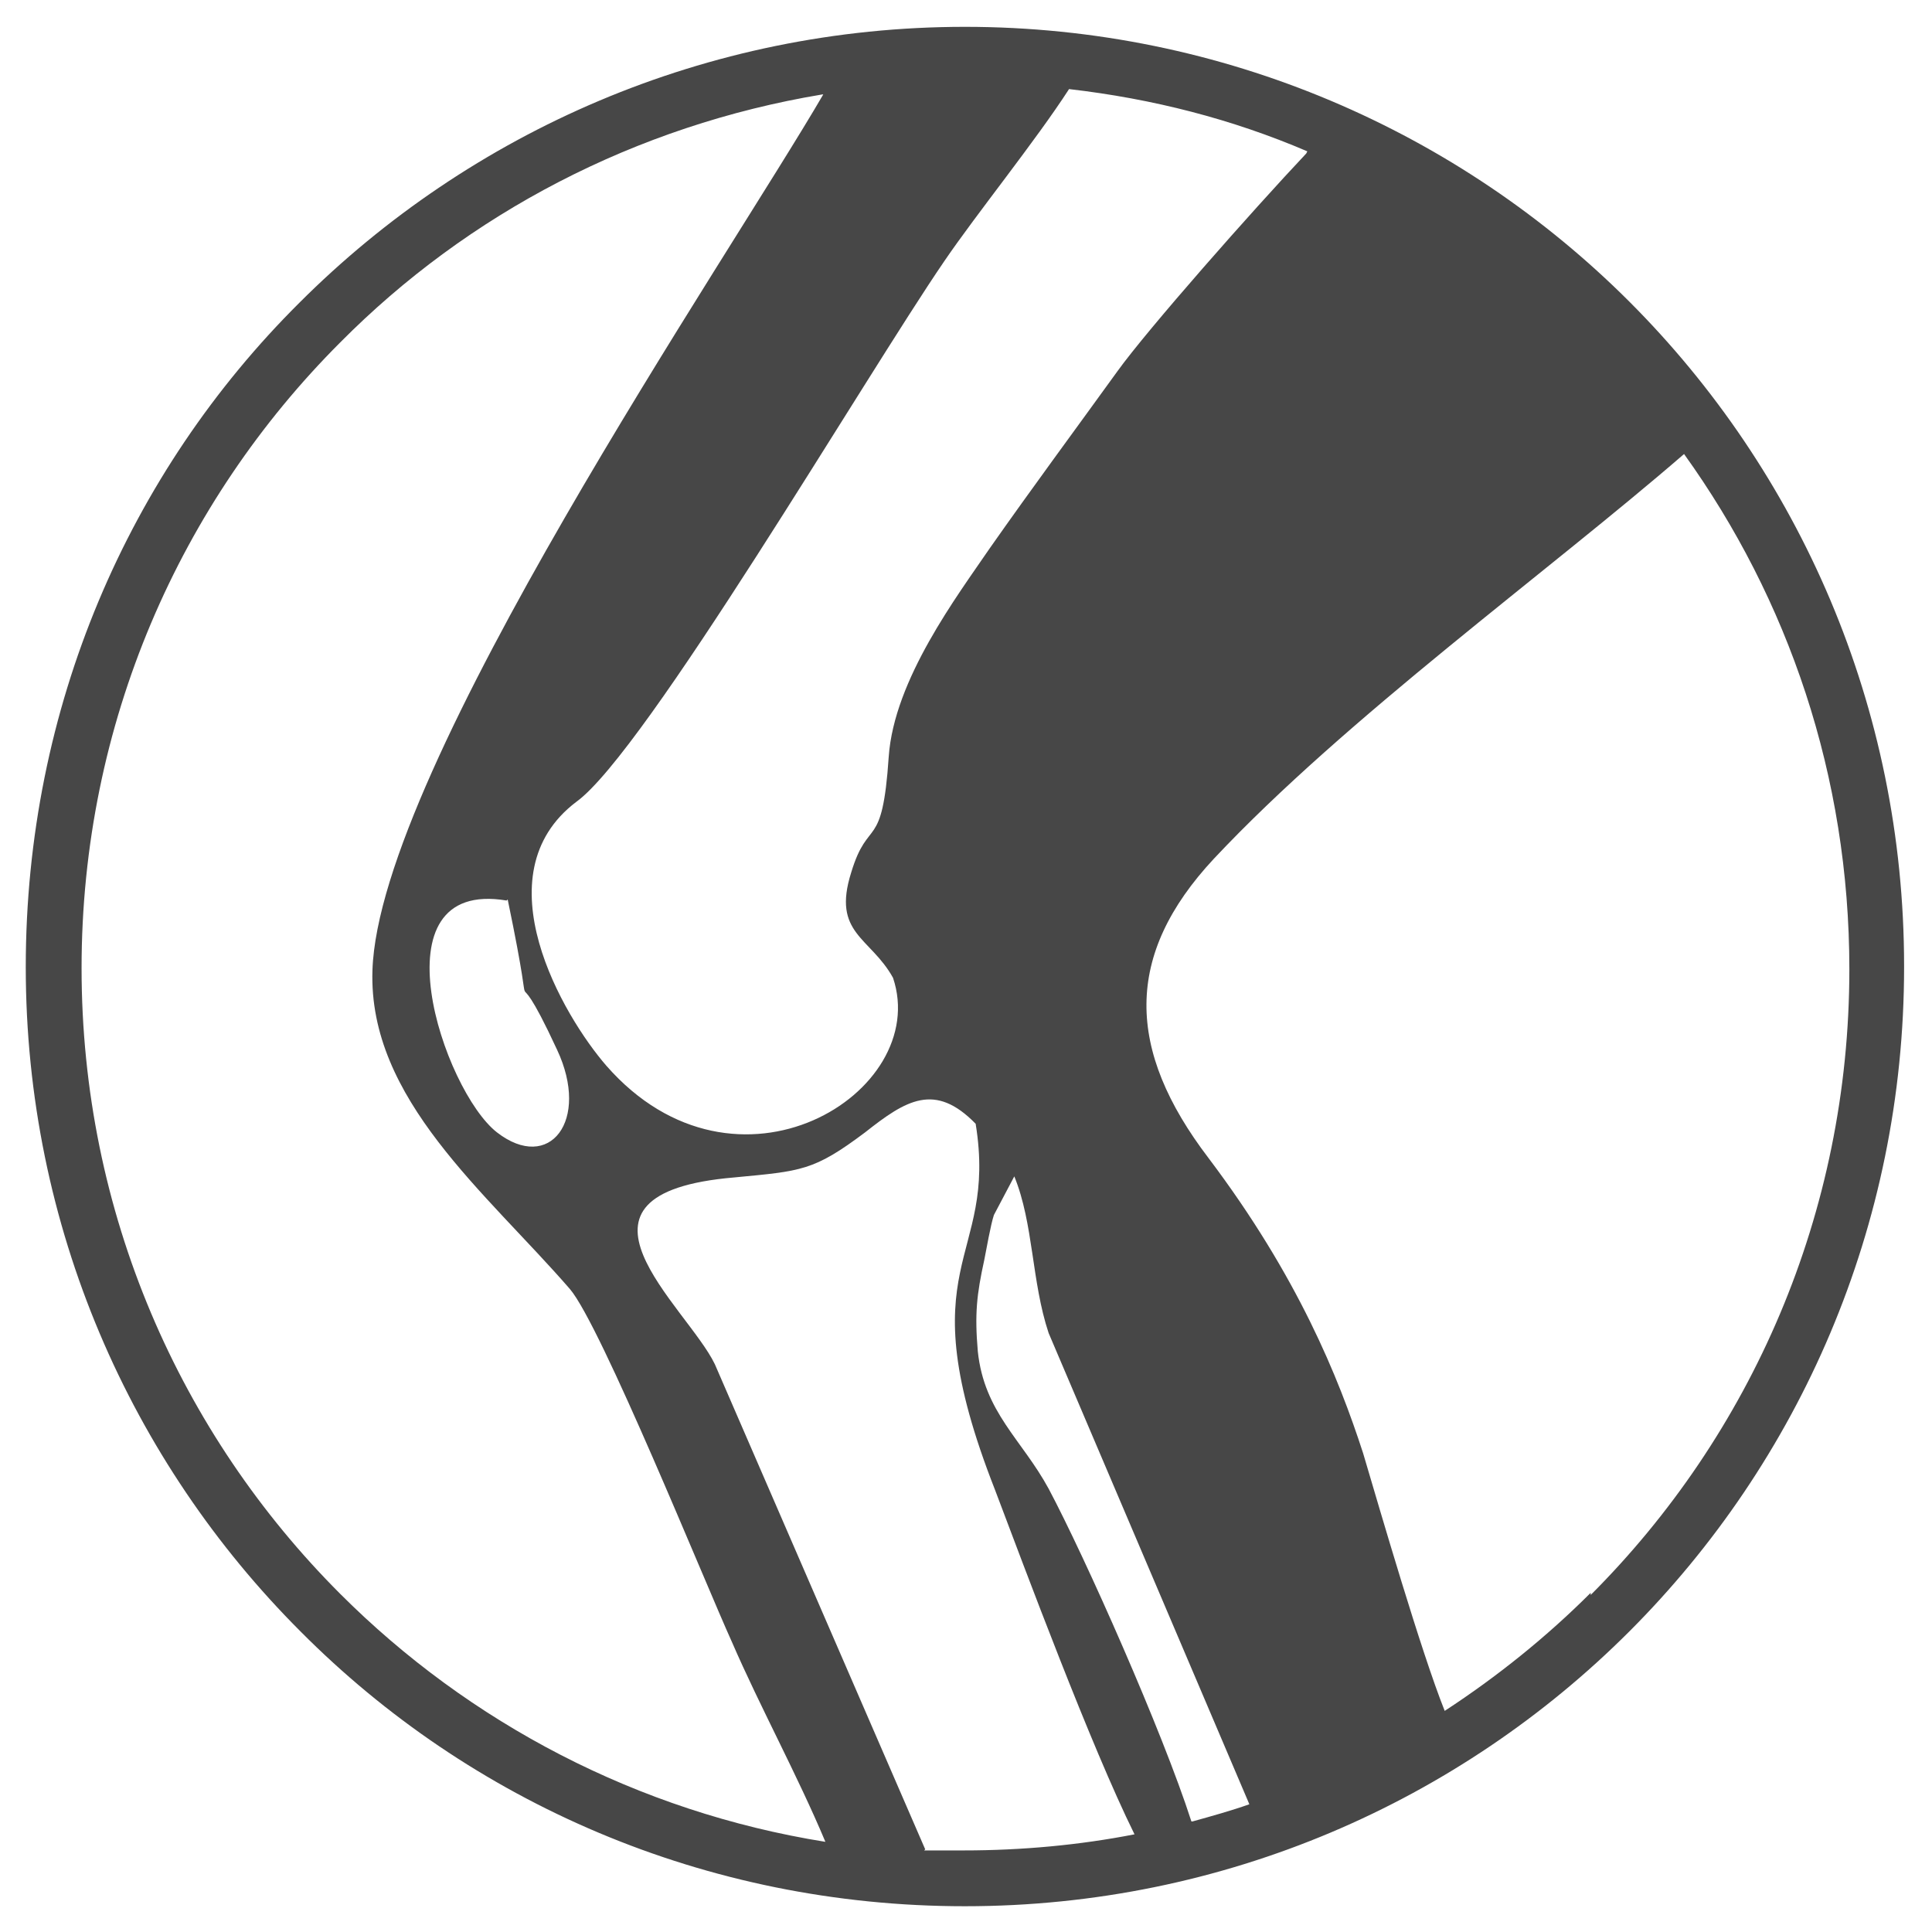 <?xml version="1.0" encoding="UTF-8"?>
<svg id="Layer_1" data-name="Layer 1" xmlns="http://www.w3.org/2000/svg" viewBox="0 0 18 18">
  <defs>
    <style>
      .cls-1 {
        fill: #474747;
        fill-rule: evenodd;
      }
    </style>
  </defs>
  <path class="cls-1" d="m11.11,16.97c.18-.05.36-.1.53-.16l-1.87-4.39c-.16-.48-.14-1.02-.32-1.46l-.19.36c-.03.09-.07.32-.09.42-.07.32-.09.5-.06.85.06.57.41.82.66,1.28.34.64,1.06,2.26,1.33,3.1m-2.49.27h.37c.54,0,1.08-.05,1.59-.15-.41-.83-1.02-2.47-1.3-3.21-.84-2.14.03-2.11-.18-3.41-.38-.39-.65-.22-1.03.08-.48.36-.59.36-1.22.42-1.76.15-.44,1.2-.18,1.74l1.96,4.52ZM7.66.88c-1.74.29-3.3,1.11-4.49,2.31-1.49,1.49-2.41,3.55-2.41,5.83s.92,4.34,2.41,5.83c1.2,1.2,2.77,2.03,4.52,2.31-.26-.62-.61-1.26-.87-1.86-.25-.55-1.22-2.95-1.51-3.29-.78-.9-1.88-1.77-1.84-2.97.06-1.88,3.31-6.63,4.2-8.16m4.51.53c-.7-.3-1.44-.49-2.22-.58-.31.48-.86,1.16-1.16,1.6-.74,1.08-2.79,4.58-3.43,5.04-.9.68-.12,2,.28,2.46,1.21,1.38,3.03.25,2.67-.82-.21-.38-.57-.41-.39-.98.16-.53.29-.18.35-1.08.05-.72.64-1.5.94-1.94.4-.57.8-1.11,1.19-1.65.28-.39,1.26-1.5,1.76-2.03m2.65,13.43c1.49-1.49,2.41-3.55,2.41-5.83,0-1.8-.57-3.45-1.54-4.8-1.27,1.1-3.15,2.46-4.38,3.77-.84.9-.82,1.78-.05,2.79.83,1.1,1.21,2.04,1.44,2.75.16.54.54,1.85.76,2.4.49-.32.95-.69,1.36-1.1m2.92-5.83c0,2.42-.98,4.61-2.56,6.19-1.58,1.58-3.77,2.56-6.19,2.56s-4.61-.97-6.19-2.56c-1.58-1.58-2.56-3.77-2.56-6.19s.96-4.61,2.55-6.19C4.38,1.23,6.58.25,8.99.25s4.61.98,6.19,2.56c1.58,1.58,2.56,3.77,2.56,6.19m-13.01-.62c.31,1.49-.04.32.46,1.4.31.66-.07,1.15-.56.77-.5-.39-1.16-2.37.09-2.16"/>
</svg>